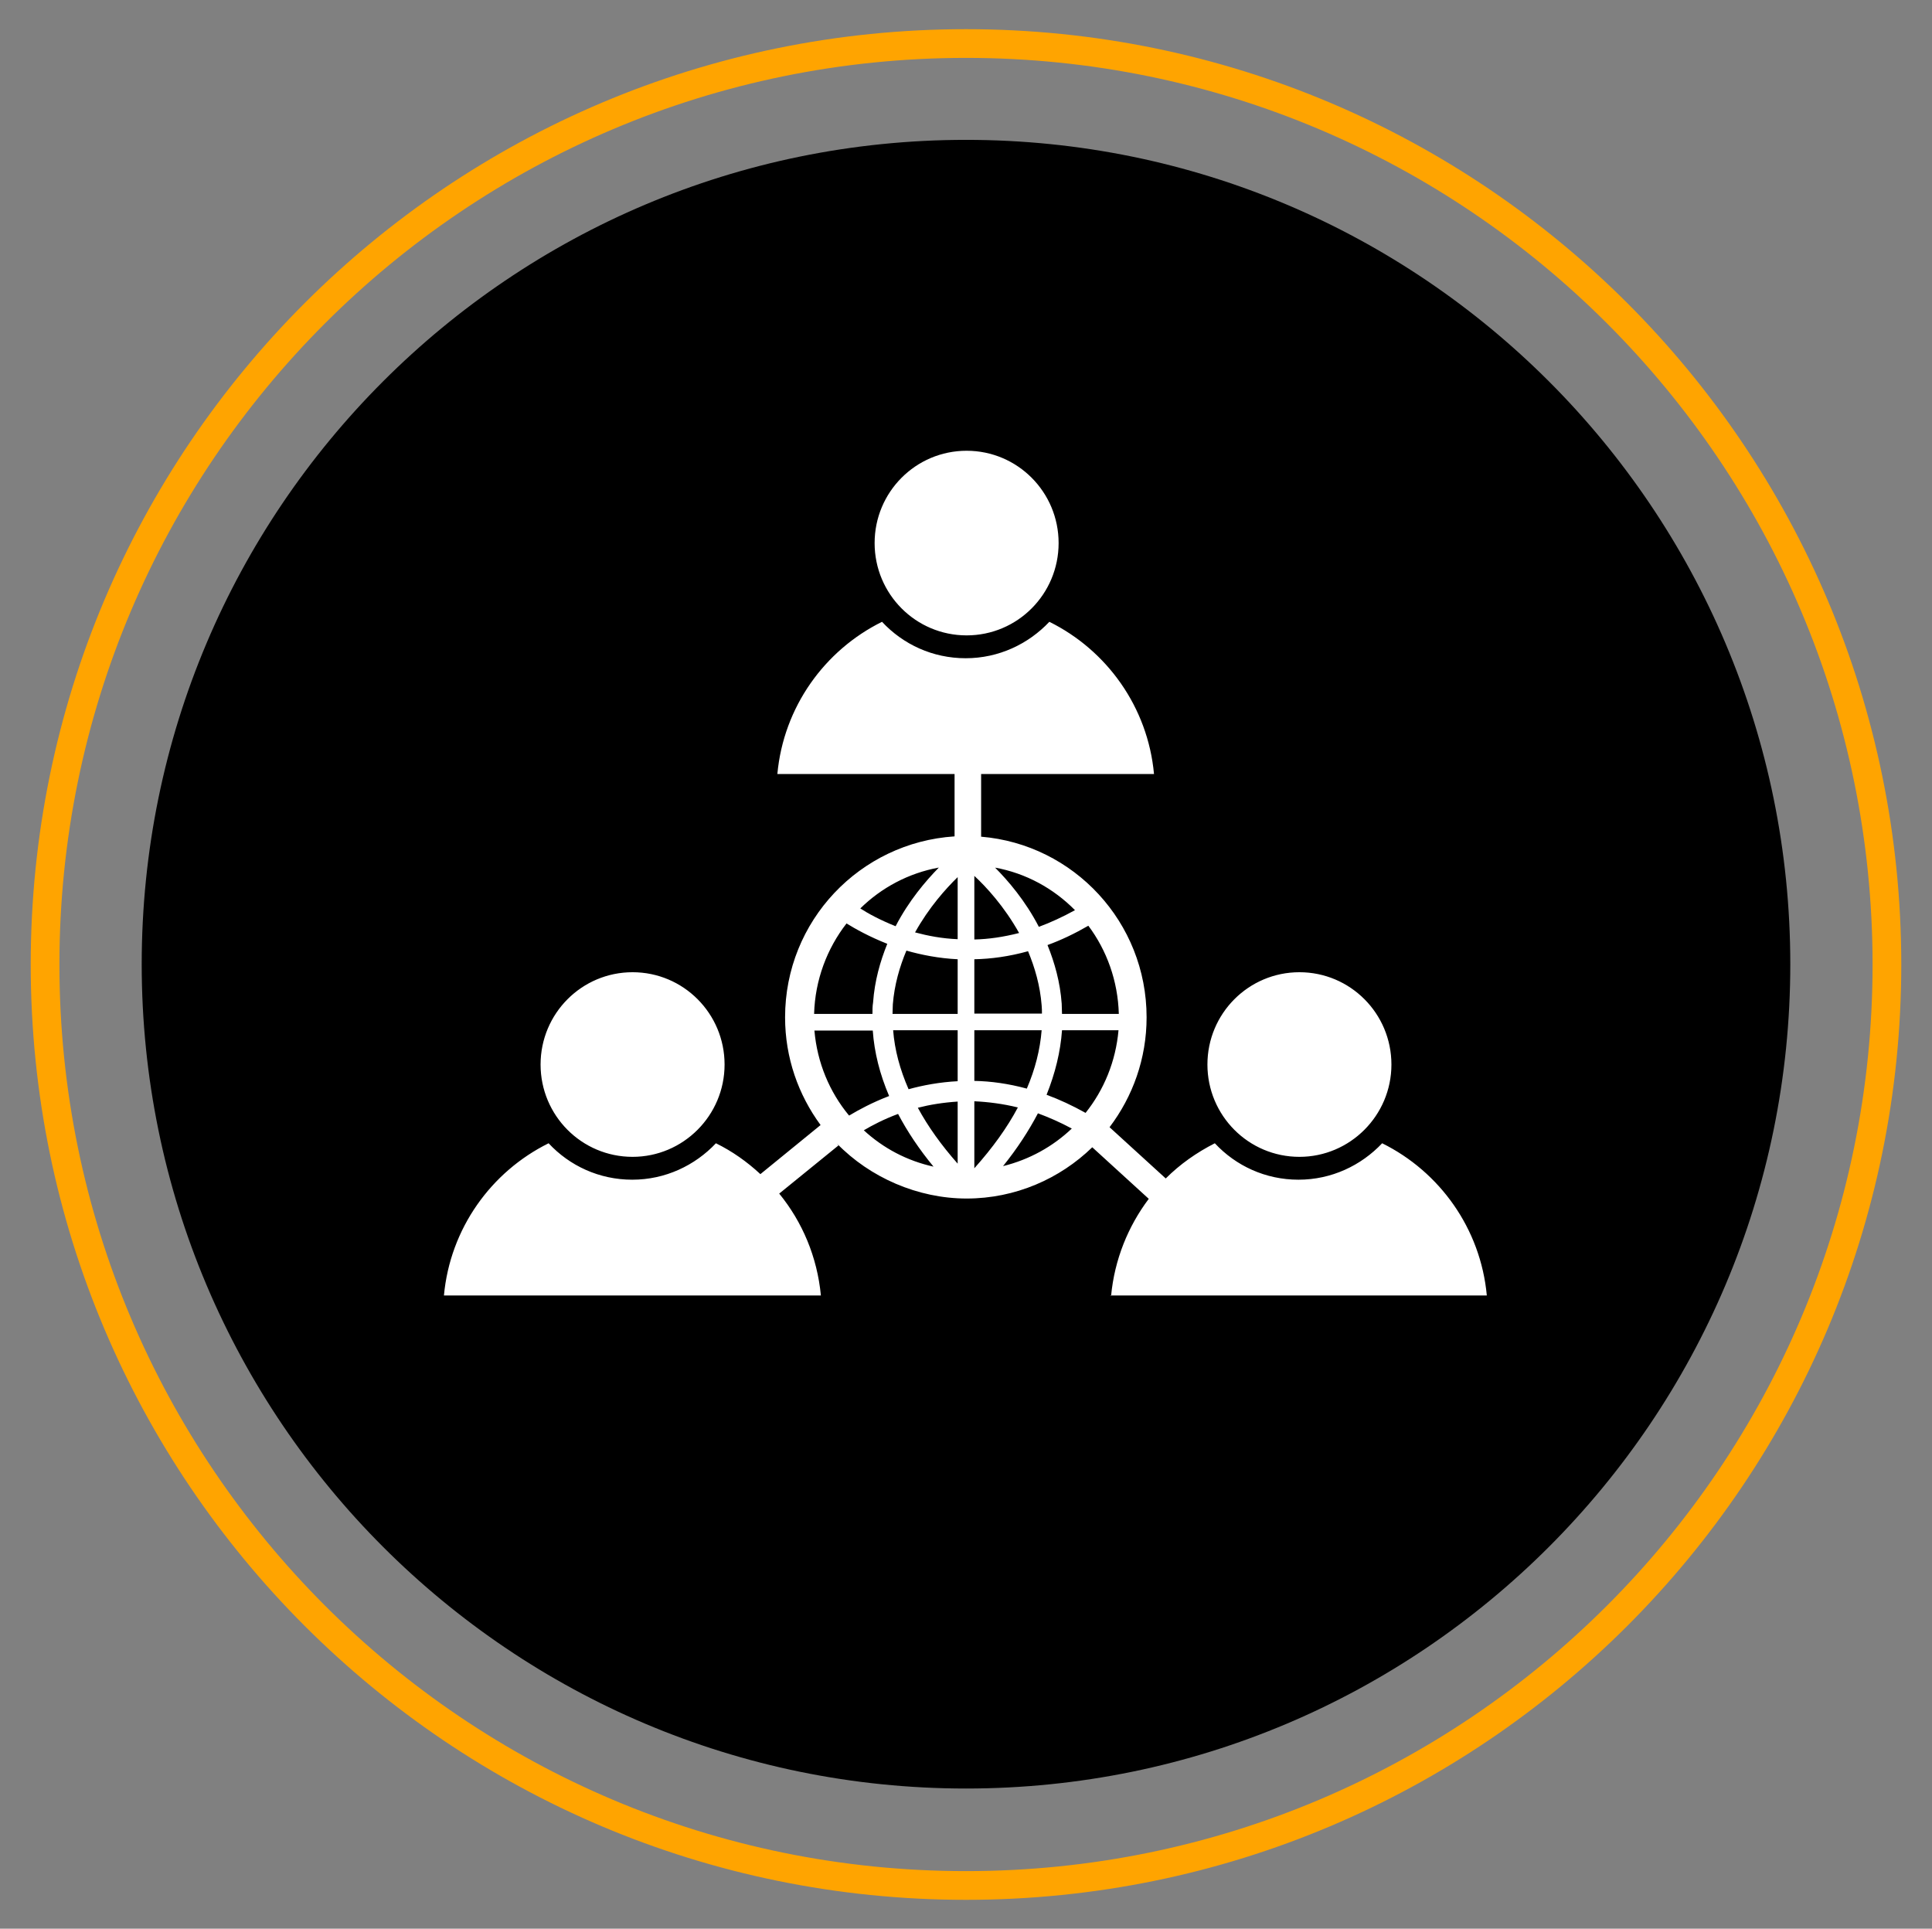 <?xml version="1.0" encoding="UTF-8"?>
<svg id="Layer_1" data-name="Layer 1" xmlns="http://www.w3.org/2000/svg" viewBox="0 0 62.58 62.47">
  <rect x="0" y="0" width="62.58" height="62.47" fill="#808080" stroke="none"/>
  <defs>
    <style>
      .cls-1 {
        fill: none;
        stroke: #ffa400;
        stroke-miterlimit: 10;
        stroke-width: .93px;
      }

      .cls-2 {
        fill: #fff;
      }
    </style>
  </defs>
  <path d="M31.29,4.53c-14.75,0-26.7,11.96-26.7,26.7s11.96,26.7,26.7,26.7,26.7-11.96,26.7-26.7S46.04,4.53,31.29,4.53Z"/>
  <path class="cls-1" d="M31.29,1.41C14.82,1.41,1.46,14.76,1.46,31.24h0c0,16.47,13.35,29.83,29.83,29.83h0c16.47,0,29.83-13.35,29.83-29.83h0C61.12,14.76,47.76,1.41,31.29,1.41h0Z"/>
  <path class="cls-2" d="M28.33,17.59c0-1.65,1.33-2.99,2.98-2.99s2.98,1.34,2.98,2.99-1.33,2.99-2.98,2.99-2.98-1.34-2.98-2.99ZM20.49,37.47c1.64,0,2.98-1.34,2.98-2.99s-1.33-2.99-2.98-2.99-2.98,1.34-2.98,2.99,1.33,2.99,2.98,2.99ZM42.09,37.47c1.64,0,2.98-1.34,2.98-2.99s-1.33-2.99-2.98-2.99-2.98,1.34-2.98,2.99,1.33,2.99,2.98,2.99ZM35.99,41.97c.11-1.17.55-2.25,1.22-3.14l-1.83-1.67c-1.05,1.02-2.49,1.66-4.07,1.66s-3.13-.68-4.2-1.78l.05.06-1.92,1.56c.75.92,1.23,2.05,1.35,3.3h-12.21c.2-2.17,1.53-4.01,3.39-4.93.68.73,1.64,1.18,2.71,1.18s2.03-.46,2.71-1.18c.53.26,1.01.6,1.44,1l1.95-1.59c-.72-.98-1.15-2.18-1.15-3.49,0-3.12,2.42-5.66,5.49-5.86v-2.02h-5.74c.2-2.17,1.53-4.01,3.39-4.93.68.73,1.64,1.18,2.71,1.18s2.03-.46,2.71-1.18c1.86.92,3.19,2.76,3.39,4.93h-5.6v2.03c3,.25,5.36,2.77,5.36,5.85,0,1.34-.45,2.57-1.2,3.56l1.82,1.66c.46-.46,1-.84,1.59-1.14.68.73,1.64,1.18,2.71,1.18s2.03-.46,2.71-1.18c1.86.92,3.19,2.76,3.39,4.93h-12.21ZM35.26,29.98c-.45.26-.89.47-1.33.63.23.57.41,1.2.46,1.9,0,.11.01.22.01.33h1.84c-.03-1.07-.39-2.06-.99-2.86ZM32.22,28.09c.43.43.99,1.08,1.43,1.93.38-.14.77-.32,1.17-.54-.69-.7-1.59-1.2-2.6-1.38ZM31.56,28.37v2.06c.46-.01.94-.08,1.45-.21-.48-.86-1.07-1.5-1.45-1.85ZM31.56,35.01c.54.01,1.11.09,1.7.25.27-.63.43-1.26.48-1.89h-2.18v1.64ZM33.75,32.84c0-.09,0-.18-.01-.28-.05-.64-.22-1.22-.44-1.75-.61.17-1.2.25-1.74.26v1.76h2.19ZM27.86,29.42c.26.17.65.38,1.15.58.43-.83.98-1.47,1.4-1.9-.98.18-1.86.65-2.55,1.33ZM26.37,32.84h1.89c0-.12,0-.25.02-.37.05-.7.23-1.33.46-1.9-.58-.23-1.03-.48-1.32-.66-.63.81-1.02,1.83-1.05,2.93ZM27.51,36.13c.3-.18.74-.42,1.29-.63-.3-.7-.48-1.41-.53-2.12h-1.89c.09,1.04.49,1.99,1.12,2.75ZM30.24,37.79c-.47-.57-.85-1.14-1.15-1.71-.46.17-.84.37-1.11.53.63.58,1.4.99,2.27,1.18ZM31.02,35.68c-.47.03-.9.1-1.29.2.33.61.76,1.21,1.29,1.81v-2.02ZM31.02,33.37h-2.09c.05.64.22,1.27.5,1.91.47-.13,1.01-.23,1.59-.26v-1.65ZM31.02,31.07c-.61-.03-1.17-.14-1.66-.28-.22.52-.39,1.11-.44,1.74,0,.1-.01.21-.01.31h2.11v-1.77ZM31.02,28.41c-.38.37-.93.98-1.38,1.79.41.11.87.2,1.38.22v-2.01ZM31.56,37.84c.59-.66,1.06-1.31,1.41-1.97-.49-.12-.97-.18-1.41-.2v2.17ZM34.71,36.55c-.37-.2-.74-.36-1.09-.49-.3.57-.67,1.14-1.13,1.71.85-.21,1.61-.63,2.23-1.22ZM35.16,36.05c.6-.75.98-1.67,1.07-2.68h-1.83c-.05.7-.22,1.39-.5,2.09.41.15.84.35,1.27.59Z"/>
</svg>